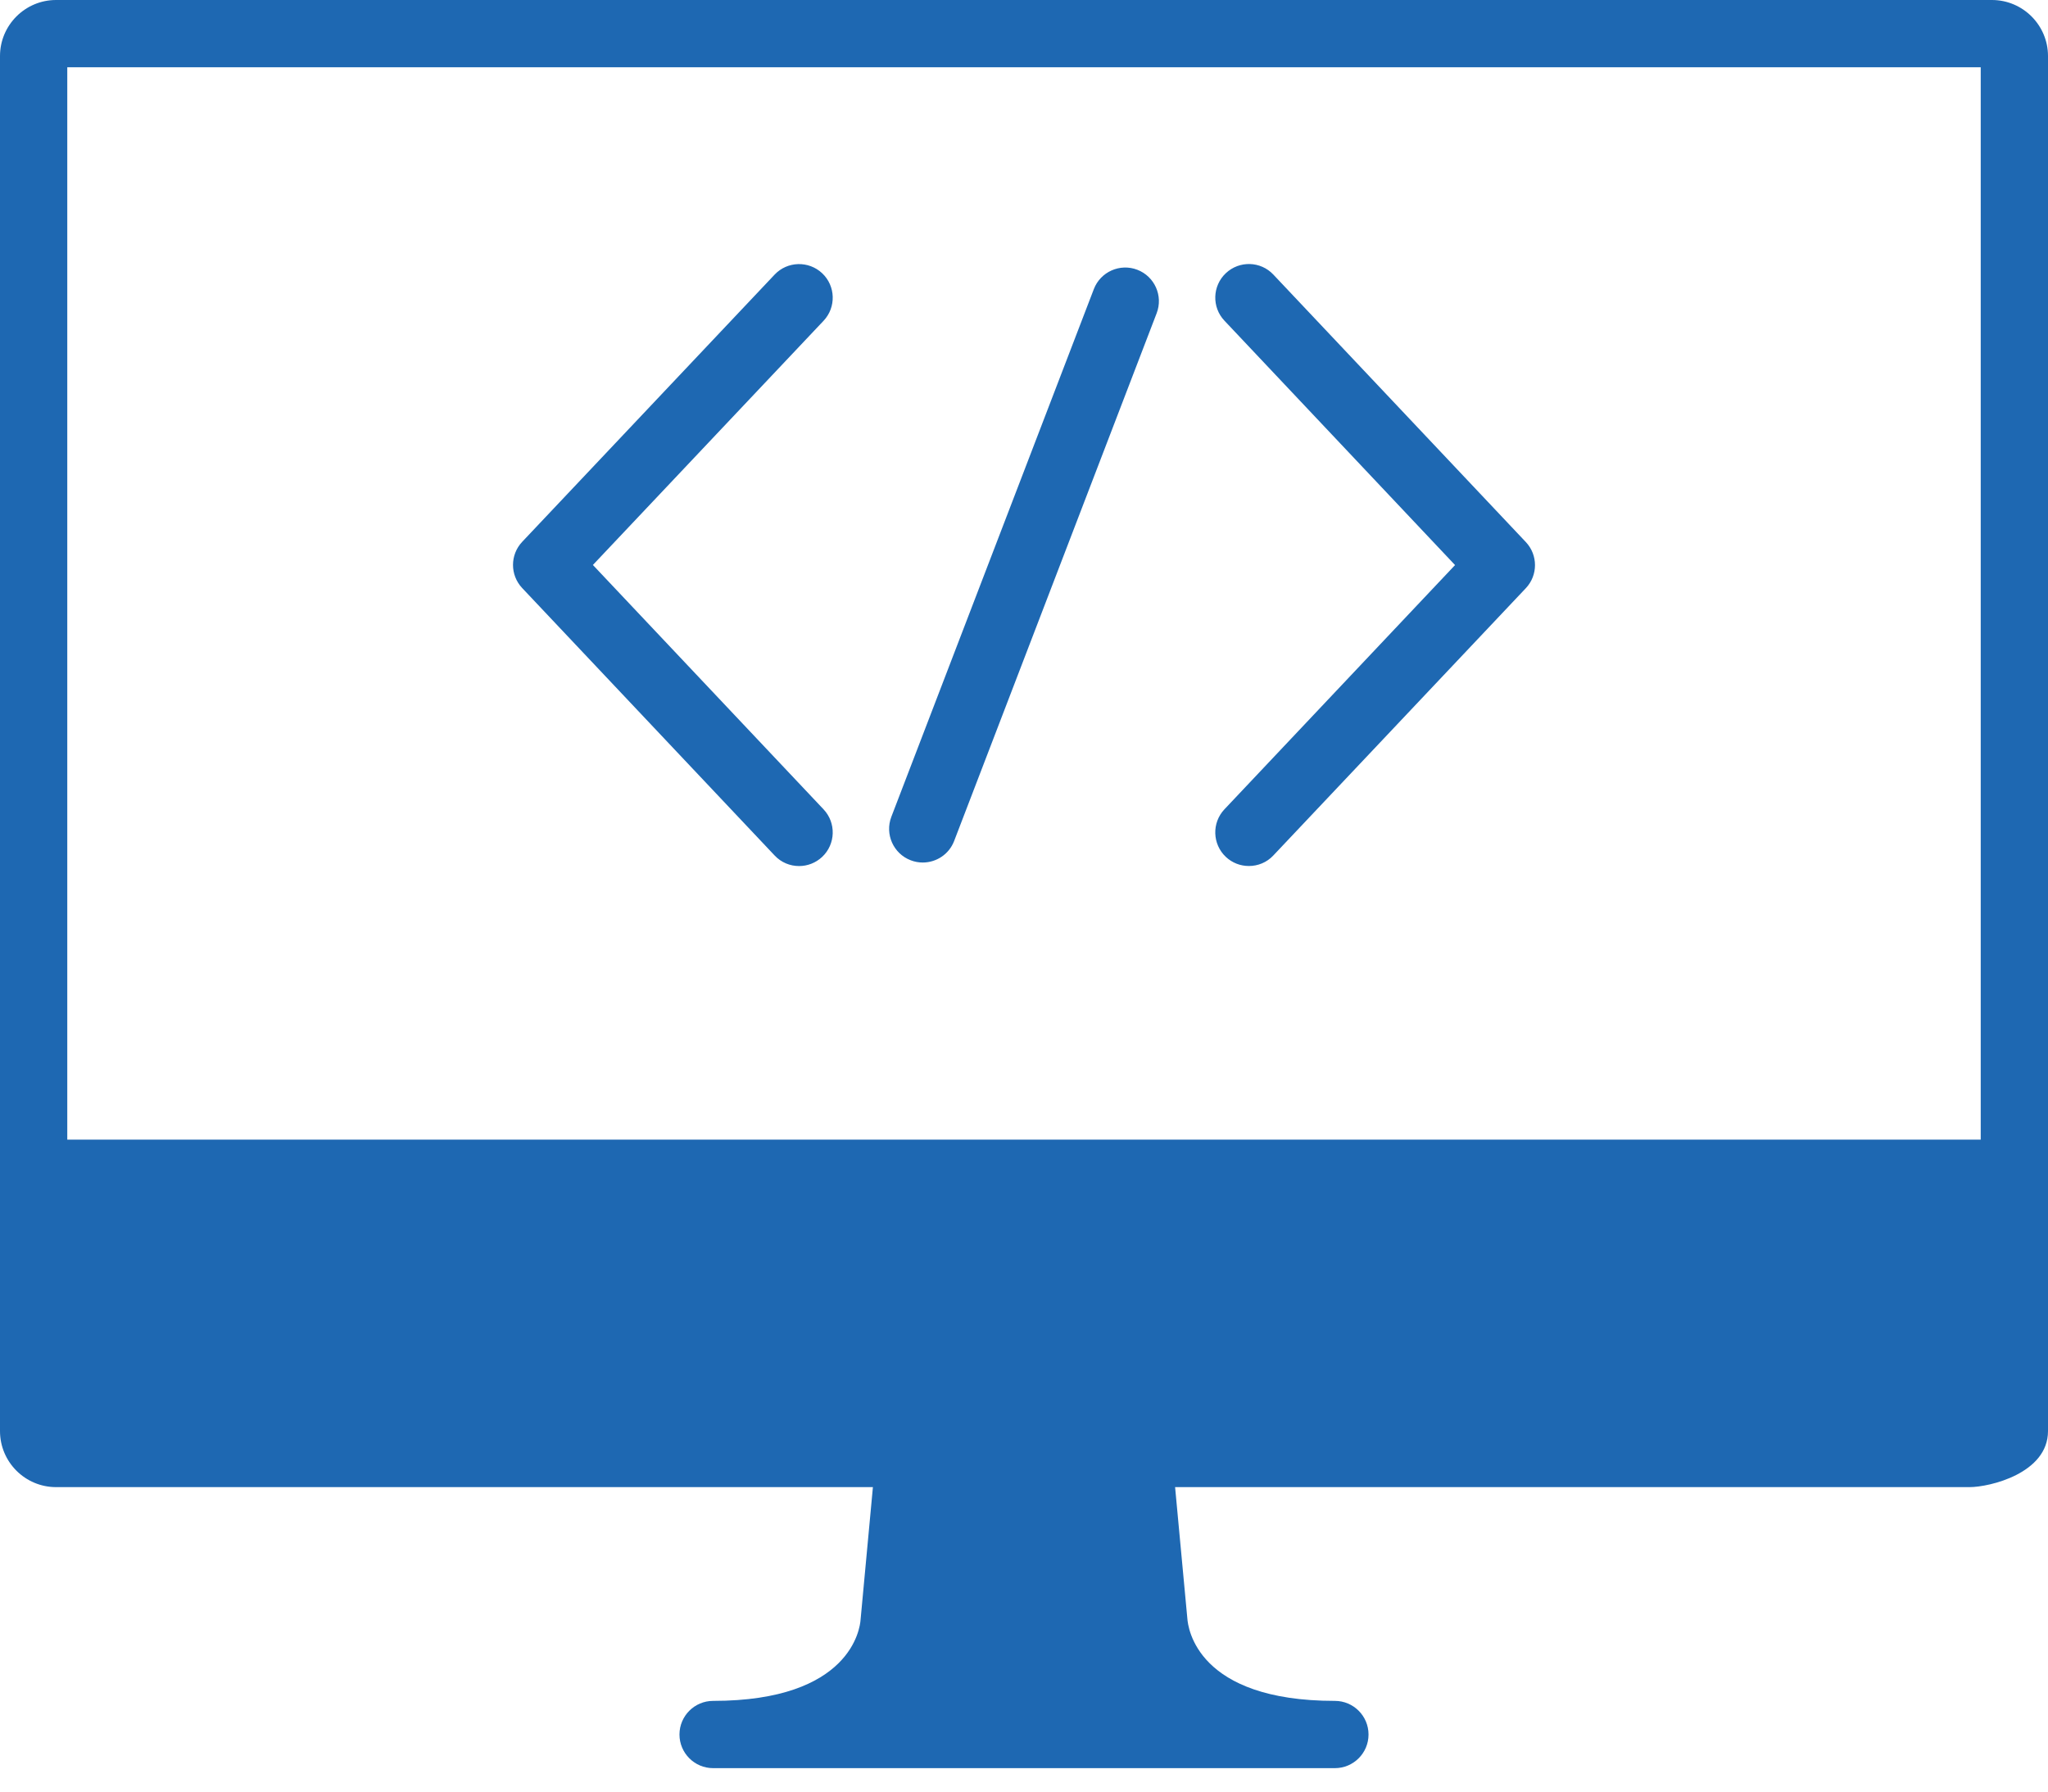 <svg width="40" height="35" viewBox="0 0 40 35" fill="none" xmlns="http://www.w3.org/2000/svg">
<path d="M17.787 16.806C17.865 16.836 17.944 16.85 18.022 16.85C18.287 16.85 18.536 16.69 18.636 16.428L22.591 6.119C22.721 5.781 22.552 5.4 22.213 5.27C21.875 5.14 21.494 5.309 21.364 5.648L17.409 15.957C17.279 16.296 17.449 16.677 17.787 16.806ZM23.941 16.739C24.068 16.859 24.23 16.918 24.392 16.918C24.567 16.918 24.741 16.85 24.87 16.712L29.801 11.491C30.04 11.238 30.04 10.842 29.801 10.589L24.87 5.364C24.622 5.1 24.206 5.088 23.942 5.337C23.678 5.586 23.666 6.002 23.915 6.265L28.419 11.039L23.915 15.81C23.666 16.074 23.678 16.49 23.941 16.739ZM15.129 16.712C15.258 16.85 15.432 16.919 15.607 16.919C15.769 16.919 15.931 16.859 16.058 16.74C16.322 16.491 16.334 16.075 16.085 15.811L11.58 11.037L16.085 6.267C16.334 6.003 16.322 5.587 16.058 5.338C15.794 5.09 15.378 5.101 15.129 5.365L10.199 10.585C9.96 10.839 9.96 11.234 10.199 11.488L15.129 16.712ZM38.905 0H1.095C0.491 0 0 0.491 0 1.095V27.957C0 28.561 0.491 29.052 1.095 29.052H17.049L16.808 31.643C16.797 31.806 16.619 33.228 13.928 33.228C13.566 33.228 13.271 33.522 13.271 33.885C13.271 34.248 13.566 34.542 13.928 34.542H26.072C26.434 34.542 26.729 34.248 26.729 33.885C26.729 33.522 26.434 33.228 26.072 33.228C23.38 33.228 23.203 31.806 23.19 31.615L22.951 29.052H38.467C38.86 29.052 40 28.782 40 27.957V1.095C40 0.492 39.509 0 38.905 0ZM38.686 22.263H1.314V1.314H38.686V22.263Z" fill="#1E68B2"/>
</svg>
